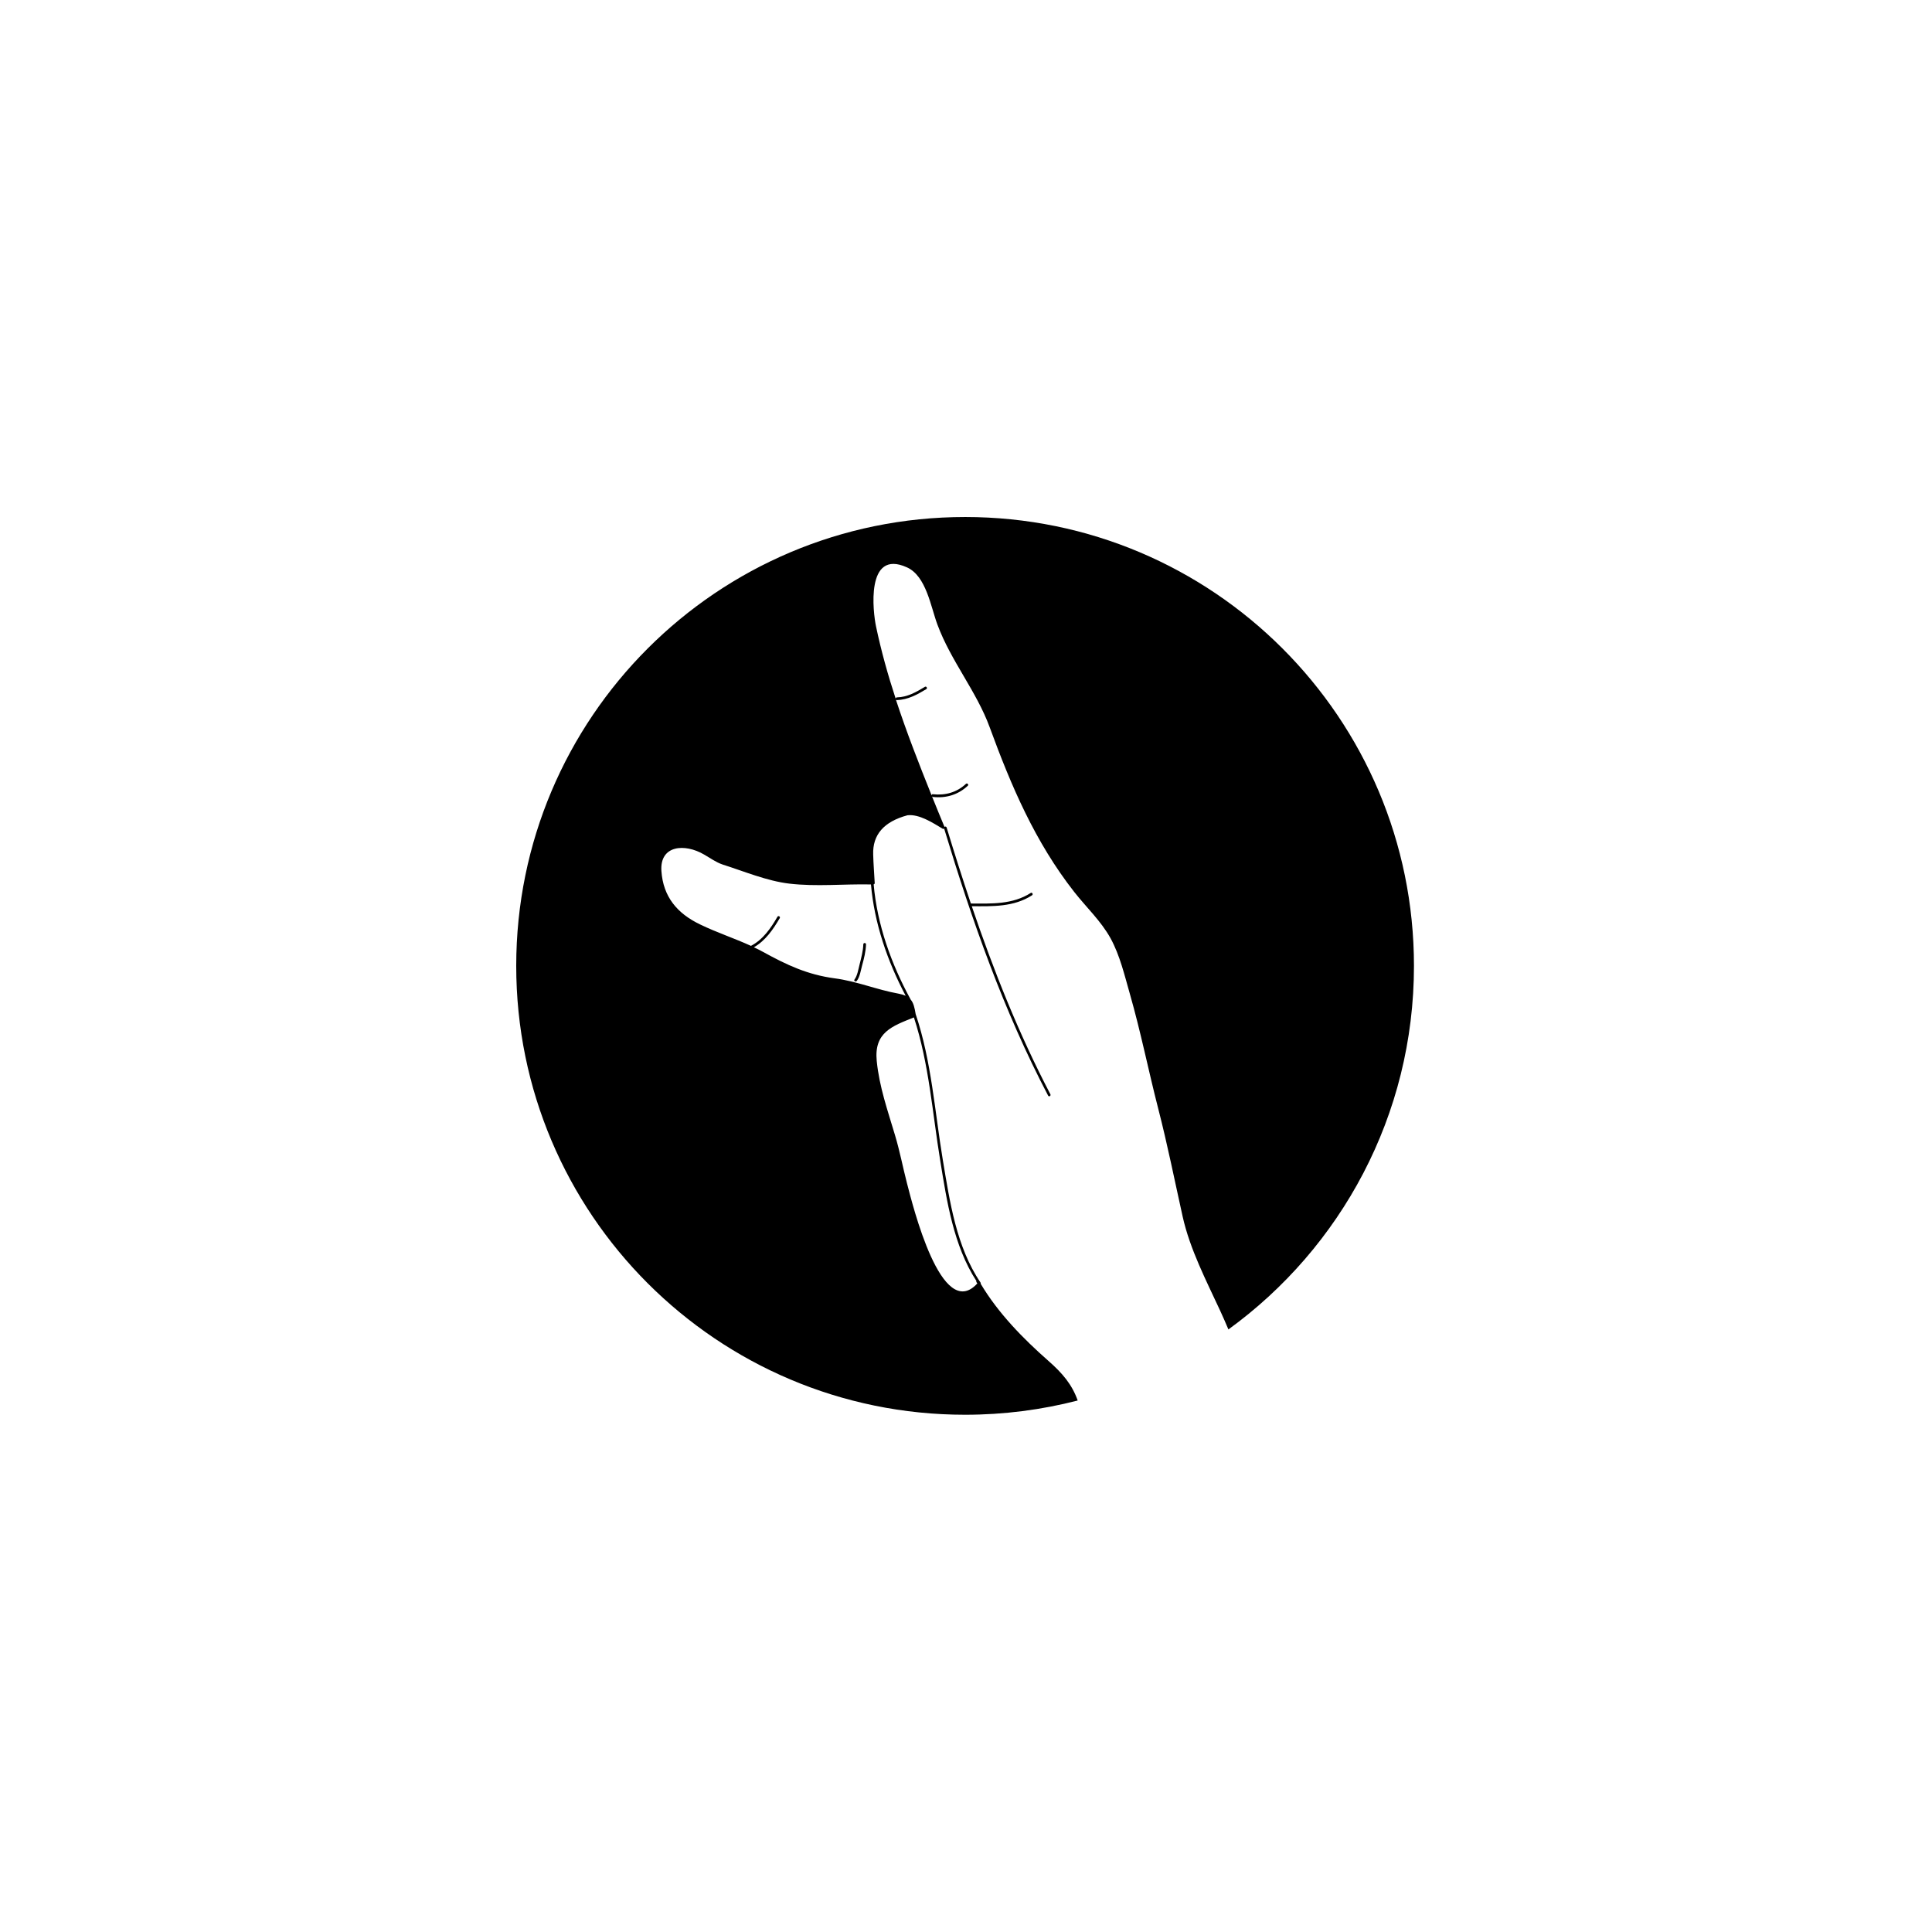 <svg xmlns="http://www.w3.org/2000/svg" width="500" height="500" viewBox="0 0 500 500"><g transform="translate(133.598,133.803)translate(116.151,116.151)rotate(0)translate(-116.151,-116.151) scale(3.045,3.045)" opacity="1"><defs class="defs"/><path transform="translate(-11.85,-11.85)" d="M41.58,48.17c-0.02,0.6 -0.17,1.21 -0.33,1.78c-0.11,0.41 -0.19,0.979 -0.45,1.319c-0.09,0.12 -0.29,0.011 -0.2,-0.109c0.25,-0.33 0.33,-0.89 0.43,-1.27c0.14,-0.56 0.3,-1.14 0.32,-1.72c0,-0.15 0.23,-0.15 0.23,0zM50,11.85c-21.07,0 -38.15,17.08 -38.15,38.15c0,21.07 17.08,38.15 38.15,38.15c3.3,0 6.51,-0.42 9.57,-1.21c-0.471,-1.341 -1.28,-2.311 -2.49,-3.37c-2.17,-1.91 -4.28,-4.07 -5.76,-6.561c0.02,-0.029 0.02,-0.06 -0.011,-0.1c-2.05,-3.021 -2.609,-6.87 -3.2,-10.4c-0.69,-4.149 -0.96,-8.399 -2.31,-12.41c-0.09,-0.56 -0.19,-0.96 -0.42,-1.229c-1.65,-3.02 -2.85,-6.36 -3.15,-9.8c0.05,-0.01 0.09,-0.05 0.09,-0.1c-0.04,-0.81 -0.11,-1.62 -0.13,-2.43c-0.06,-1.69 0.91,-2.8 2.91,-3.34c1,-0.12 2.15,0.64 2.99,1.14c0.04,0.03 0.09,0.02 0.13,-0.01c2.36,7.8 5.04,15.46 8.839,22.7c0.07,0.13 0.261,0.01 0.19,-0.12c-2.69,-5.141 -4.82,-10.5 -6.68,-15.98c1.782,0.01 3.572,0.07 5.122,-0.93c0.119,-0.08 0.01,-0.27 -0.11,-0.2c-1.54,0.99 -3.33,0.91 -5.09,0.9c-0.72,-2.14 -1.4,-4.29 -2.06,-6.46c-0.03,-0.1 -0.13,-0.1 -0.18,-0.05c-0.36,-0.86 -0.71,-1.72 -1.06,-2.59c0.02,0.02 0.04,0.03 0.06,0.04c1.12,0.13 2.16,-0.18 2.98,-0.95c0.11,-0.1 -0.06,-0.26 -0.16,-0.16c-0.78,0.73 -1.76,1 -2.82,0.88c-0.06,-0.01 -0.09,0.04 -0.1,0.09c-1.08,-2.69 -2.13,-5.38 -3.03,-8.12c0.02,0.02 0.05,0.03 0.09,0.03c0.93,-0.03 1.71,-0.46 2.49,-0.93c0.13,-0.07 0.01,-0.27 -0.11,-0.2c-0.75,0.45 -1.49,0.88 -2.38,0.9c-0.07,0 -0.11,0.06 -0.11,0.11c-0.66,-2.01 -1.23,-4.05 -1.67,-6.14c-0.25,-1.16 -0.92,-6.63 2.63,-5.02c1.64,0.74 2.02,3.35 2.59,4.87c1.15,3.1 3.32,5.66 4.44,8.72c1.83,5 3.86,9.75 7.18,13.99c1.051,1.34 2.271,2.46 3.101,3.96c0.79,1.45 1.18,3.13 1.63,4.7c0.93,3.24 1.58,6.53 2.42,9.79c0.78,3.03 1.39,6.09 2.07,9.149c0.62,2.78 2,5.431 3.189,8c0.24,0.53 0.48,1.061 0.7,1.591c9.55,-6.93 15.77,-18.19 15.77,-30.9c0,-21.07 -17.08,-38.15 -38.15,-38.15zM45.65,54.38c1.29,3.94 1.57,8.11 2.24,12.19c0.56,3.449 1.13,7.21 3.07,10.21c-0.01,0.02 -0.02,0.06 0,0.09c0.03,0.04 0.05,0.08 0.08,0.12c-3.05,3.34 -5.5,-6.681 -5.98,-8.521c-0.35,-1.35 -0.61,-2.729 -1.01,-4.06c-0.63,-2.12 -1.34,-4.12 -1.56,-6.33c-0.24,-2.429 1.31,-2.959 3.16,-3.699zM44.95,52.54c-0.17,-0.07 -0.36,-0.13 -0.61,-0.18c-1.83,-0.33 -3.57,-1.061 -5.42,-1.301c-2.31,-0.31 -4.06,-1.129 -6.08,-2.24c-0.26,-0.14 -0.52,-0.28 -0.79,-0.4c0.98,-0.56 1.64,-1.52 2.2,-2.48c0.07,-0.13 -0.13,-0.24 -0.2,-0.11c-0.56,0.97 -1.23,1.94 -2.25,2.47c-1.42,-0.65 -2.92,-1.14 -4.32,-1.82c-1.96,-0.94 -3.14,-2.36 -3.29,-4.54c-0.15,-2.2 1.98,-2.37 3.63,-1.4c0.51,0.29 1.01,0.66 1.58,0.85c1.8,0.57 3.77,1.4 5.66,1.62c2.31,0.27 4.62,0.02 6.94,0.07c0.29,3.311 1.4,6.531 2.95,9.461z" fill="#000000" class="fill c1"/></g></svg>